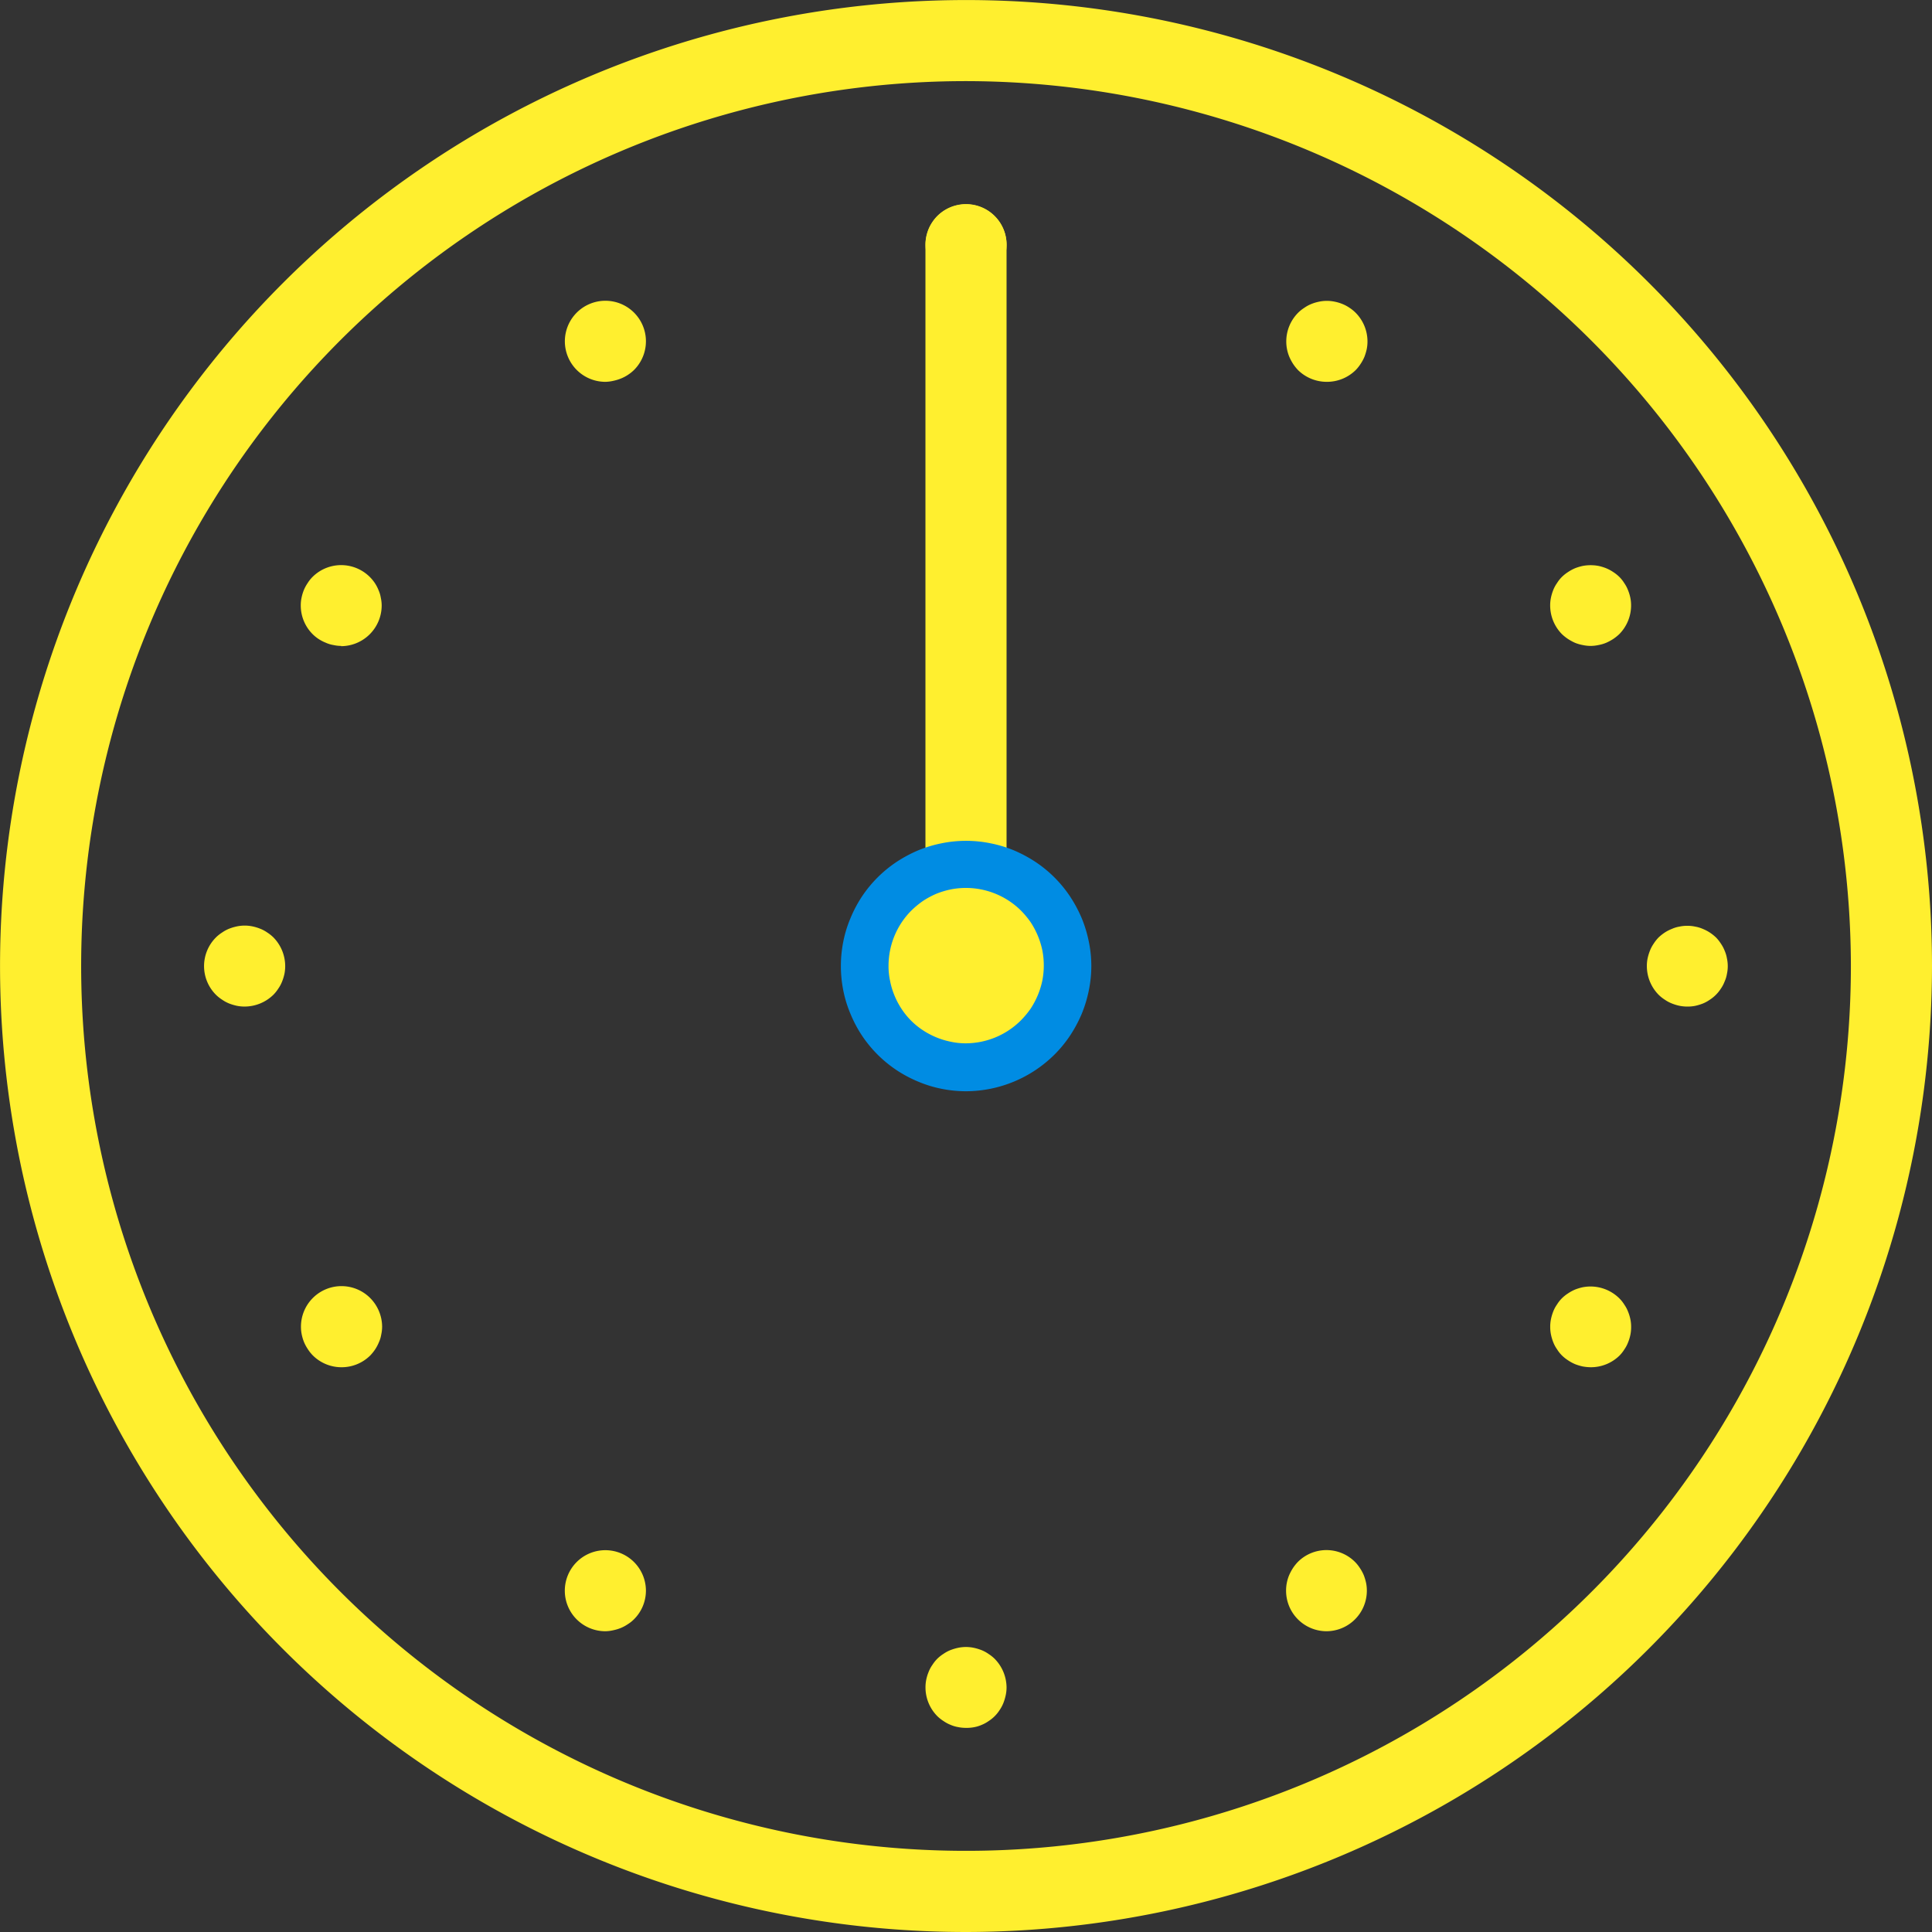 <svg id="flow_img_05" xmlns="http://www.w3.org/2000/svg" width="39.467" height="39.467" viewBox="0 0 39.467 39.467">
  <rect x="0" y="0" width="39.467" height="39.467" fill="#333333" stroke="none"/>
  <path id="パス_8167" data-name="パス 8167" d="M2059.086,91.547a.829.829,0,0,1-.829-.829V75.983a.828.828,0,0,1,1.657,0V90.719A.829.829,0,0,1,2059.086,91.547Z" transform="translate(-2039.352 -70.985)" fill="#ffef2f"/>
  <path id="パス_8169" data-name="パス 8169" d="M1994.173,96.136A19.733,19.733,0,1,1,2013.907,76.4,19.756,19.756,0,0,1,1994.173,96.136Zm0-37.81A18.076,18.076,0,1,0,2012.25,76.4,18.1,18.1,0,0,0,1994.173,58.326Z" transform="translate(-1974.44 -56.669)" fill="#ffef2f"/>
  <path id="パス_8170" data-name="パス 8170" d="M2061.931,144.159" transform="translate(-2042.197 -124.426)" fill="#ffef2f" stroke="#464648" stroke-linecap="round" stroke-linejoin="round" stroke-width="9.243"/>
  <path id="パス_8171" data-name="パス 8171" d="M1993.75,142.142a.788.788,0,0,1-.162-.016,1.025,1.025,0,0,1-.156-.047.725.725,0,0,1-.142-.077.767.767,0,0,1-.126-.1.828.828,0,0,1,0-1.173.765.765,0,0,1,.126-.1.724.724,0,0,1,.142-.077,1.027,1.027,0,0,1,.156-.047.787.787,0,0,1,.325,0,.924.924,0,0,1,.154.047.69.69,0,0,1,.144.077.786.786,0,0,1,.126.1.839.839,0,0,1,.241.586.8.8,0,0,1-.016.162.974.974,0,0,1-.047.153.684.684,0,0,1-.077.144.771.771,0,0,1-.1.126A.843.843,0,0,1,1993.75,142.142Z" transform="translate(-1988.752 -121.58)" fill="#ffef2f"/>
  <path id="パス_8172" data-name="パス 8172" d="M2002.508,109.478a.755.755,0,0,1-.16-.018.617.617,0,0,1-.156-.047.865.865,0,0,1-.144-.074.784.784,0,0,1-.124-.1.827.827,0,0,1-.244-.586.751.751,0,0,1,.016-.16.909.909,0,0,1,.047-.156.789.789,0,0,1,.077-.142.709.709,0,0,1,.1-.126.829.829,0,0,1,1.274.126.78.78,0,0,1,.074.142.616.616,0,0,1,.047.156.753.753,0,0,1,.018.16.832.832,0,0,1-.83.83Z" transform="translate(-1995.536 -96.283)" fill="#ffef2f"/>
  <path id="パス_8173" data-name="パス 8173" d="M2026.42,85.566a.828.828,0,1,1,.584-.241.812.812,0,0,1-.126.1.785.785,0,0,1-.142.074.9.9,0,0,1-.156.047A.77.77,0,0,1,2026.42,85.566Z" transform="translate(-2014.053 -77.766)" fill="#ffef2f"/>
  <path id="パス_8174" data-name="パス 8174" d="M2091.75,85.562a.835.835,0,0,1-.587-.241.932.932,0,0,1-.1-.126,1.038,1.038,0,0,1-.076-.142.818.818,0,0,1-.063-.318.831.831,0,0,1,.244-.586.757.757,0,0,1,.126-.1.712.712,0,0,1,.142-.077.89.89,0,0,1,.156-.047.777.777,0,0,1,.323,0,.88.88,0,0,1,.156.047.75.75,0,0,1,.144.077.759.759,0,0,1,.124.1.832.832,0,0,1,.244.586.779.779,0,0,1-.016.162,1.078,1.078,0,0,1-.047.156.866.866,0,0,1-.077.142.79.79,0,0,1-.1.126A.834.834,0,0,1,2091.75,85.562Z" transform="translate(-2064.648 -77.762)" fill="#ffef2f"/>
  <path id="パス_8175" data-name="パス 8175" d="M2115.668,109.48a.8.8,0,0,1-.163-.018.809.809,0,0,1-.156-.045,1.078,1.078,0,0,1-.142-.077.933.933,0,0,1-.126-.1.835.835,0,0,1-.241-.586.744.744,0,0,1,.016-.16.954.954,0,0,1,.047-.156.667.667,0,0,1,.077-.142.692.692,0,0,1,.1-.126.791.791,0,0,1,.126-.1.867.867,0,0,1,.142-.077,1.024,1.024,0,0,1,.156-.047.875.875,0,0,1,.325,0,.939.939,0,0,1,.154.047.807.807,0,0,1,.144.077.8.8,0,0,1,.126.1.694.694,0,0,1,.1.126.665.665,0,0,1,.076.142.868.868,0,0,1,.048.156.759.759,0,0,1,.016.16.835.835,0,0,1-.242.586.944.944,0,0,1-.126.1.982.982,0,0,1-.144.077.753.753,0,0,1-.154.045A.794.794,0,0,1,2115.668,109.48Z" transform="translate(-2083.173 -96.285)" fill="#ffef2f"/>
  <path id="パス_8176" data-name="パス 8176" d="M2124.418,142.142a.793.793,0,0,1-.162-.016.944.944,0,0,1-.154-.047.691.691,0,0,1-.144-.077.775.775,0,0,1-.126-.1.838.838,0,0,1-.241-.586.779.779,0,0,1,.016-.162,1.023,1.023,0,0,1,.048-.156.7.7,0,0,1,.076-.142.793.793,0,0,1,.1-.126.928.928,0,0,1,.126-.1.805.805,0,0,1,.144-.074.644.644,0,0,1,.154-.047.786.786,0,0,1,.324,0,.687.687,0,0,1,.156.047.847.847,0,0,1,.142.074.928.928,0,0,1,.126.1.78.78,0,0,1,.1.126.711.711,0,0,1,.076.142.665.665,0,0,1,.047.156.749.749,0,0,1,0,.325.618.618,0,0,1-.047.153.671.671,0,0,1-.076.144.758.758,0,0,1-.228.228.72.72,0,0,1-.142.077,1.027,1.027,0,0,1-.156.047A.787.787,0,0,1,2124.418,142.142Z" transform="translate(-2089.949 -121.58)" fill="#ffef2f"/>
  <path id="パス_8177" data-name="パス 8177" d="M2053.148,137.932a2.512,2.512,0,0,1-.5-.05,2.432,2.432,0,0,1-.478-.147,2.6,2.6,0,0,1-.442-.235,2.547,2.547,0,0,1-.706-.706,2.579,2.579,0,0,1-.234-.442,2.429,2.429,0,0,1-.147-.478,2.554,2.554,0,0,1,0-1,2.429,2.429,0,0,1,.147-.478,2.579,2.579,0,0,1,.234-.442,2.547,2.547,0,0,1,.706-.706,2.784,2.784,0,0,1,.442-.237,2.586,2.586,0,0,1,.478-.144,2.5,2.5,0,0,1,1,0,2.523,2.523,0,0,1,.478.144,2.773,2.773,0,0,1,.442.237,2.533,2.533,0,0,1,.706.706,2.757,2.757,0,0,1,.237.442,2.616,2.616,0,0,1,.145.478,2.448,2.448,0,0,1,0,1,2.616,2.616,0,0,1-.145.478,2.756,2.756,0,0,1-.237.442,2.5,2.5,0,0,1-.318.388A2.575,2.575,0,0,1,2053.148,137.932Z" transform="translate(-2033.414 -115.64)" fill="#008ce3"/>
  <path id="パス_8178" data-name="パス 8178" d="M2115.668,174.808a.992.992,0,0,1-.163-.016,1.019,1.019,0,0,1-.156-.047.867.867,0,0,1-.142-.077.791.791,0,0,1-.126-.1.692.692,0,0,1-.1-.126.667.667,0,0,1-.077-.142.954.954,0,0,1-.047-.156.764.764,0,0,1-.016-.162.744.744,0,0,1,.016-.16.954.954,0,0,1,.047-.156.666.666,0,0,1,.077-.142.692.692,0,0,1,.1-.126.79.79,0,0,1,.126-.1.867.867,0,0,1,.142-.077,1.021,1.021,0,0,1,.156-.047.837.837,0,0,1,.749.228.693.693,0,0,1,.1.126.665.665,0,0,1,.076.142.868.868,0,0,1,.048.156.759.759,0,0,1,.016.16.781.781,0,0,1-.016.162.868.868,0,0,1-.048.156.665.665,0,0,1-.076.142.694.694,0,0,1-.1.126A.835.835,0,0,1,2115.668,174.808Z" transform="translate(-2083.173 -146.878)" fill="#ffef2f"/>
  <path id="パス_8179" data-name="パス 8179" d="M2091.75,198.718a.828.828,0,0,1-.83-.828.818.818,0,0,1,.063-.318,1.037,1.037,0,0,1,.076-.142.929.929,0,0,1,.1-.126.825.825,0,0,1,1.171,0,.789.789,0,0,1,.1.126.865.865,0,0,1,.077.142,1.079,1.079,0,0,1,.047.156.779.779,0,0,1,.016.162.828.828,0,0,1-.828.828Z" transform="translate(-2064.648 -165.395)" fill="#ffef2f"/>
  <path id="パス_8180" data-name="パス 8180" d="M2059.088,207.472a.793.793,0,0,1-.163-.016.683.683,0,0,1-.156-.047.726.726,0,0,1-.142-.077.775.775,0,0,1-.126-.1.833.833,0,0,1-.241-.586.8.8,0,0,1,.016-.162.9.9,0,0,1,.047-.153.66.66,0,0,1,.077-.144.766.766,0,0,1,.1-.126.775.775,0,0,1,.126-.1.726.726,0,0,1,.142-.077,1.023,1.023,0,0,1,.156-.047.788.788,0,0,1,.325,0,1.043,1.043,0,0,1,.156.047.719.719,0,0,1,.142.077.788.788,0,0,1,.126.1.845.845,0,0,1,.243.586.766.766,0,0,1-.018.162,1,1,0,0,1-.047.156.737.737,0,0,1-.076.142.743.743,0,0,1-.228.228.719.719,0,0,1-.142.077.692.692,0,0,1-.156.047A.79.79,0,0,1,2059.088,207.472Z" transform="translate(-2039.354 -172.175)" fill="#ffef2f"/>
  <path id="パス_8181" data-name="パス 8181" d="M2026.42,198.718a.828.828,0,0,1-.586-1.414.829.829,0,0,1,1.414.586.826.826,0,0,1-.244.584.7.7,0,0,1-.126.1.793.793,0,0,1-.142.077.9.9,0,0,1-.156.047A.77.77,0,0,1,2026.42,198.718Z" transform="translate(-2014.053 -165.395)" fill="#ffef2f"/>
  <path id="パス_8182" data-name="パス 8182" d="M2002.508,174.808a.827.827,0,0,1-.584-.244.8.8,0,0,1-.1-.126.873.873,0,0,1-.077-.142.909.909,0,0,1-.047-.156.766.766,0,0,1-.016-.16.828.828,0,0,1,1.414-.586.838.838,0,0,1,.244.586.77.77,0,0,1-.018.16.616.616,0,0,1-.047.156.86.86,0,0,1-.074.142.943.943,0,0,1-.1.126A.829.829,0,0,1,2002.508,174.808Z" transform="translate(-1995.536 -146.878)" fill="#ffef2f"/>
  <path id="パス_8183" data-name="パス 8183" d="M2059.088,76.808a.793.793,0,0,1-.163-.016,1.022,1.022,0,0,1-.156-.047.868.868,0,0,1-.142-.077.789.789,0,0,1-.126-.1.667.667,0,0,1-.1-.124.717.717,0,0,1-.077-.144.868.868,0,0,1-.047-.156.759.759,0,0,1-.016-.16.8.8,0,0,1,.016-.162,1,1,0,0,1,.047-.156.7.7,0,0,1,.077-.142.765.765,0,0,1,.1-.126.83.83,0,0,1,1.416.586.73.73,0,0,1-.018.16.868.868,0,0,1-.047.156.755.755,0,0,1-.076.144.686.686,0,0,1-.1.124.8.8,0,0,1-.126.1.858.858,0,0,1-.142.077,1.042,1.042,0,0,1-.156.047A.789.789,0,0,1,2059.088,76.808Z" transform="translate(-2039.354 -70.982)" fill="#ffef2f"/>
  <path id="パス_8184" data-name="パス 8184" d="M2056.493,140.3a1.422,1.422,0,0,1-.309-.032,1.614,1.614,0,0,1-.571-.235,1.511,1.511,0,0,1-.437-.438,1.578,1.578,0,0,1-.144-.273,1.546,1.546,0,0,1-.09-.3,1.414,1.414,0,0,1-.031-.309,1.6,1.6,0,0,1,.462-1.121,1.838,1.838,0,0,1,.241-.2,1.753,1.753,0,0,1,.273-.147,1.731,1.731,0,0,1,.3-.09,1.6,1.6,0,0,1,1.429.433,1.829,1.829,0,0,1,.2.241,1.672,1.672,0,0,1,.237.571,1.631,1.631,0,0,1,0,.618,1.672,1.672,0,0,1-.237.571,1.828,1.828,0,0,1-.2.241A1.6,1.6,0,0,1,2056.493,140.3Z" transform="translate(-2036.76 -118.987)" fill="#ffef2f"/>
</svg>
